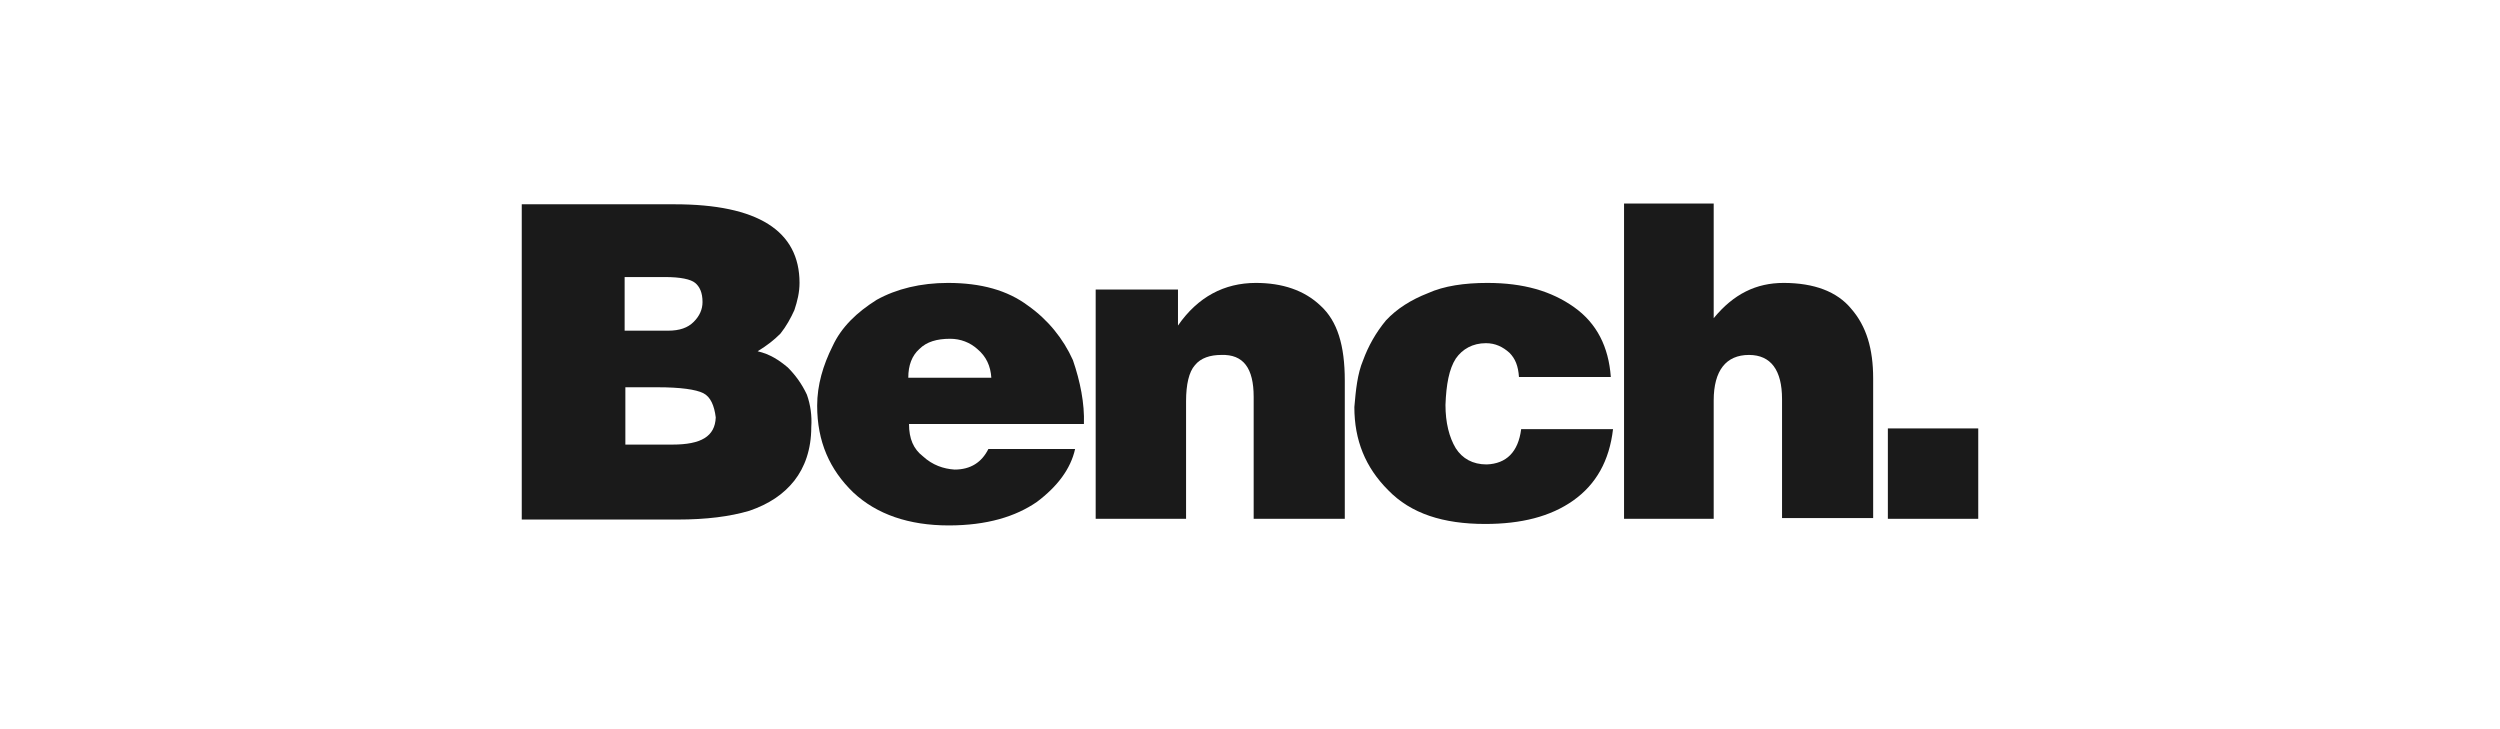 <svg xmlns="http://www.w3.org/2000/svg" viewBox="319 22.3 340.2 99.2" enable-background="new 319 22.3 340.2 99.2"><g fill="#1a1a1a"><path d="m426.2 72.3c-1.2-1-2.4-1.8-4.1-2.2 1.3-.8 2.2-1.5 3.1-2.4.8-1 1.4-2.1 1.9-3.2.4-1.2.7-2.4.7-3.7 0-7.1-5.7-10.7-17-10.7h-20.8v42.9h21.2c3.9 0 7.1-.4 9.8-1.2 2.6-.9 4.6-2.2 6.1-4.1 1.4-1.8 2.3-4.2 2.3-7.3.1-1.5-.1-3-.6-4.4-.7-1.5-1.6-2.7-2.6-3.7m-22.1-12.3h5.4c2.1 0 3.5.3 4.1.8.6.5 1 1.3 1 2.6 0 1-.4 1.9-1.2 2.7-.8.8-1.9 1.2-3.5 1.2h-5.9v-7.3zm6.4 22.8h-6.4v-7.8h4.4c3.1 0 5.2.3 6.2.8 1 .5 1.5 1.7 1.7 3.3-.1 2.6-2 3.7-5.9 3.7"/><path d="m458.9 63.9c-2.8-2.1-6.4-3.1-10.9-3.1-3.7 0-7 .8-9.7 2.3-2.7 1.7-4.8 3.7-6 6.3-1.3 2.6-2.1 5.3-2.1 8.1 0 4.9 1.7 8.7 4.9 11.8 3.2 3 7.6 4.5 13 4.5 5.2 0 9.1-1.2 12-3.2 2.8-2.1 4.6-4.5 5.2-7.2h-11.8c-.9 1.8-2.4 2.8-4.6 2.8-1.5-.1-3-.6-4.3-1.8-1.3-1-1.9-2.4-1.9-4.4h23.8c.1-2.8-.5-5.8-1.5-8.7-1.3-2.9-3.4-5.5-6.1-7.4m-16.3 9.8c0-1.7.5-3 1.5-3.9 1-1 2.4-1.4 4.2-1.4 1.4 0 2.7.5 3.7 1.4 1.2 1 1.8 2.3 1.9 3.9h-11.3"/><path d="m489.9 60.8c-4.3 0-7.9 1.9-10.6 5.8v-4.9h-11.2v31.2h12.3v-16c0-2.3.4-4 1.2-4.9.8-1 2.1-1.4 3.6-1.4 3-.1 4.4 1.8 4.4 5.7v16.6h12.4v-18.8c0-4.8-1-8.1-3.3-10.2-2.2-2.1-5.2-3.1-8.8-3.1"/><path d="m521.3 85.5c-1.9 0-3.3-.8-4.2-2.2-.9-1.5-1.4-3.5-1.4-5.9.1-2.8.5-4.9 1.4-6.3.9-1.3 2.3-2.1 4.1-2.1 1.3 0 2.3.5 3.2 1.3.8.8 1.2 1.8 1.3 3.3h12.5c-.3-4.1-1.9-7.3-5-9.5-3.1-2.2-6.9-3.3-11.8-3.3-3.1 0-5.9.4-8.1 1.4-2.3.9-4.2 2.1-5.7 3.7-1.4 1.7-2.4 3.5-3.1 5.4-.8 1.9-1 4.1-1.2 6.4 0 4.5 1.5 8.2 4.6 11.3 3.1 3.2 7.5 4.6 13.2 4.6 4.9 0 8.9-1 12-3.2 3.1-2.2 4.9-5.4 5.4-9.7h-12.5c-.4 3.1-2 4.7-4.7 4.8"/><path d="m561.7 60.8c-3.7 0-6.8 1.5-9.5 4.8v-15.6h-12.2v42.9h12.2v-16.1c0-4.1 1.7-6.2 4.8-6.2 3 0 4.5 2.1 4.5 6v16.2h12.4v-19c0-4-.9-7.1-3-9.5-1.9-2.3-5-3.5-9.2-3.5"/><path d="m575.9 80.6h12.3v12.3h-12.3z"/></g></svg>